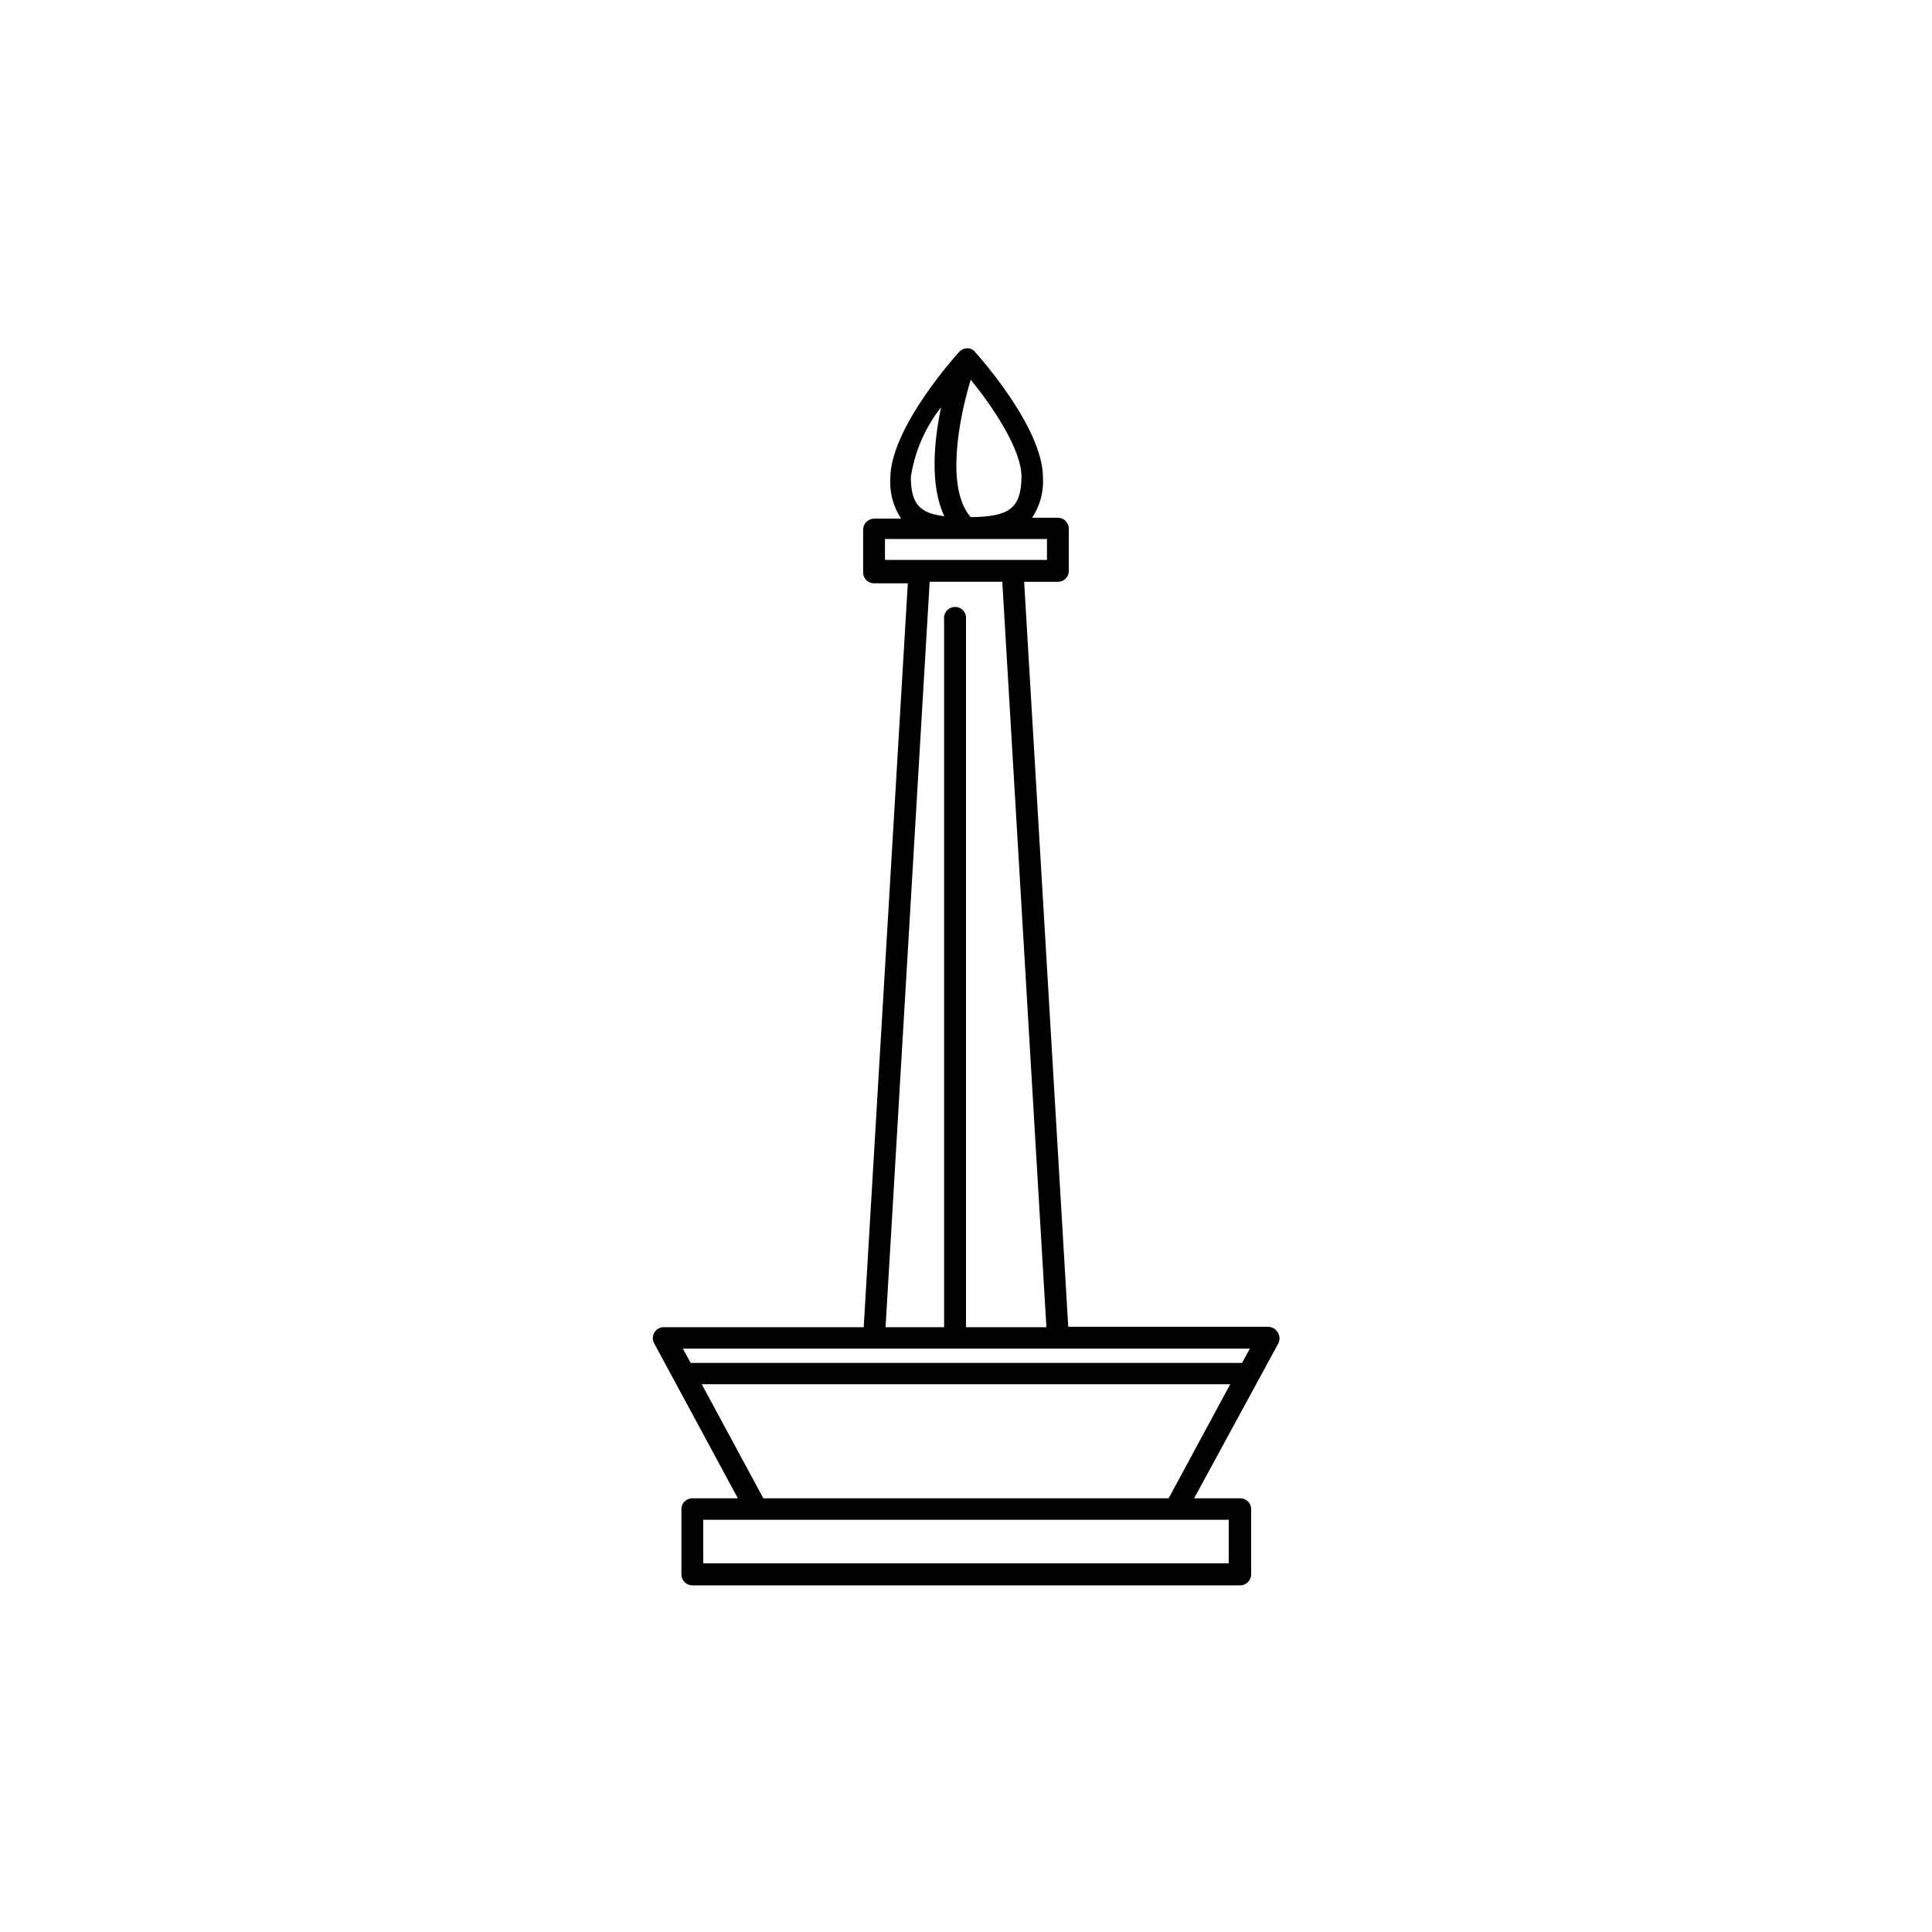 <?xml version="1.0" encoding="UTF-8"?>
<!-- The Best Svg Icon site in the world: iconSvg.co, Visit us! https://iconsvg.co -->
<svg fill="#000000" width="800px" height="800px" version="1.1" viewBox="144 144 512 512" xmlns="http://www.w3.org/2000/svg">
 <path d="m482.57 497.03c-0.535-0.879-1.492-1.418-2.519-1.41h-52.953l-11.688-197.44h8.969c1.586 0 2.871-1.285 2.871-2.871v-11.188c0-1.594-1.277-2.894-2.871-2.922h-6.852c2.082-3.137 3.09-6.867 2.871-10.629 0-13.453-17.531-32.797-18.289-33.605-0.23-0.195-0.484-0.363-0.754-0.504-1.102-0.379-2.32-0.086-3.125 0.758-0.754 0.805-18.289 20.152-18.289 33.605v-0.004c-0.219 3.762 0.789 7.492 2.875 10.633h-7.207c-1.594 0.027-2.871 1.328-2.871 2.922v11.336c0 1.586 1.285 2.871 2.871 2.871h8.969l-11.688 197.14h-52.953c-1.031-0.023-1.996 0.508-2.527 1.395-0.535 0.883-0.547 1.988-0.039 2.887l22.168 41.062h-12.094c-1.586 0-2.871 1.285-2.871 2.871v17.281c0 1.594 1.277 2.894 2.871 2.922h145.1c0.793 0.027 1.562-0.27 2.133-0.82 0.57-0.551 0.891-1.309 0.891-2.102v-17.383c-0.027-0.77-0.363-1.5-0.93-2.019-0.57-0.523-1.324-0.793-2.094-0.75h-12.09l22.32-41.059-0.004-0.004c0.48-0.953 0.406-2.094-0.199-2.973zm-81.316-215.98c-6.648-7.559-3.223-25.797 0-36.426 5.492 6.75 13.453 18.238 13.453 25.797-0.102 8.664-3.68 10.477-13.453 10.629zm-7.859-29.121c-1.914 9.168-2.973 20.758 0.855 28.867-6.398-0.754-8.867-3.176-8.867-10.379 1.027-6.754 3.785-13.125 8.012-18.488zm-14.863 34.914h42.926v5.543h-42.926zm11.84 11.336h19.246l11.688 197.54h-21.309v-187.57c0.109-0.832-0.145-1.676-0.699-2.309-0.555-0.633-1.359-0.996-2.199-0.996-0.84 0-1.641 0.363-2.199 0.996-0.555 0.633-0.809 1.477-0.699 2.309v187.57h-15.516zm-14.762 203.23h99.605l-2.066 3.777h-146.11l-2.066-3.777zm94.012 56.883h-139.25v-11.539h139.25zm-123.33-17.23-16.324-30.23h140.06l-16.324 30.23z"/>
</svg>